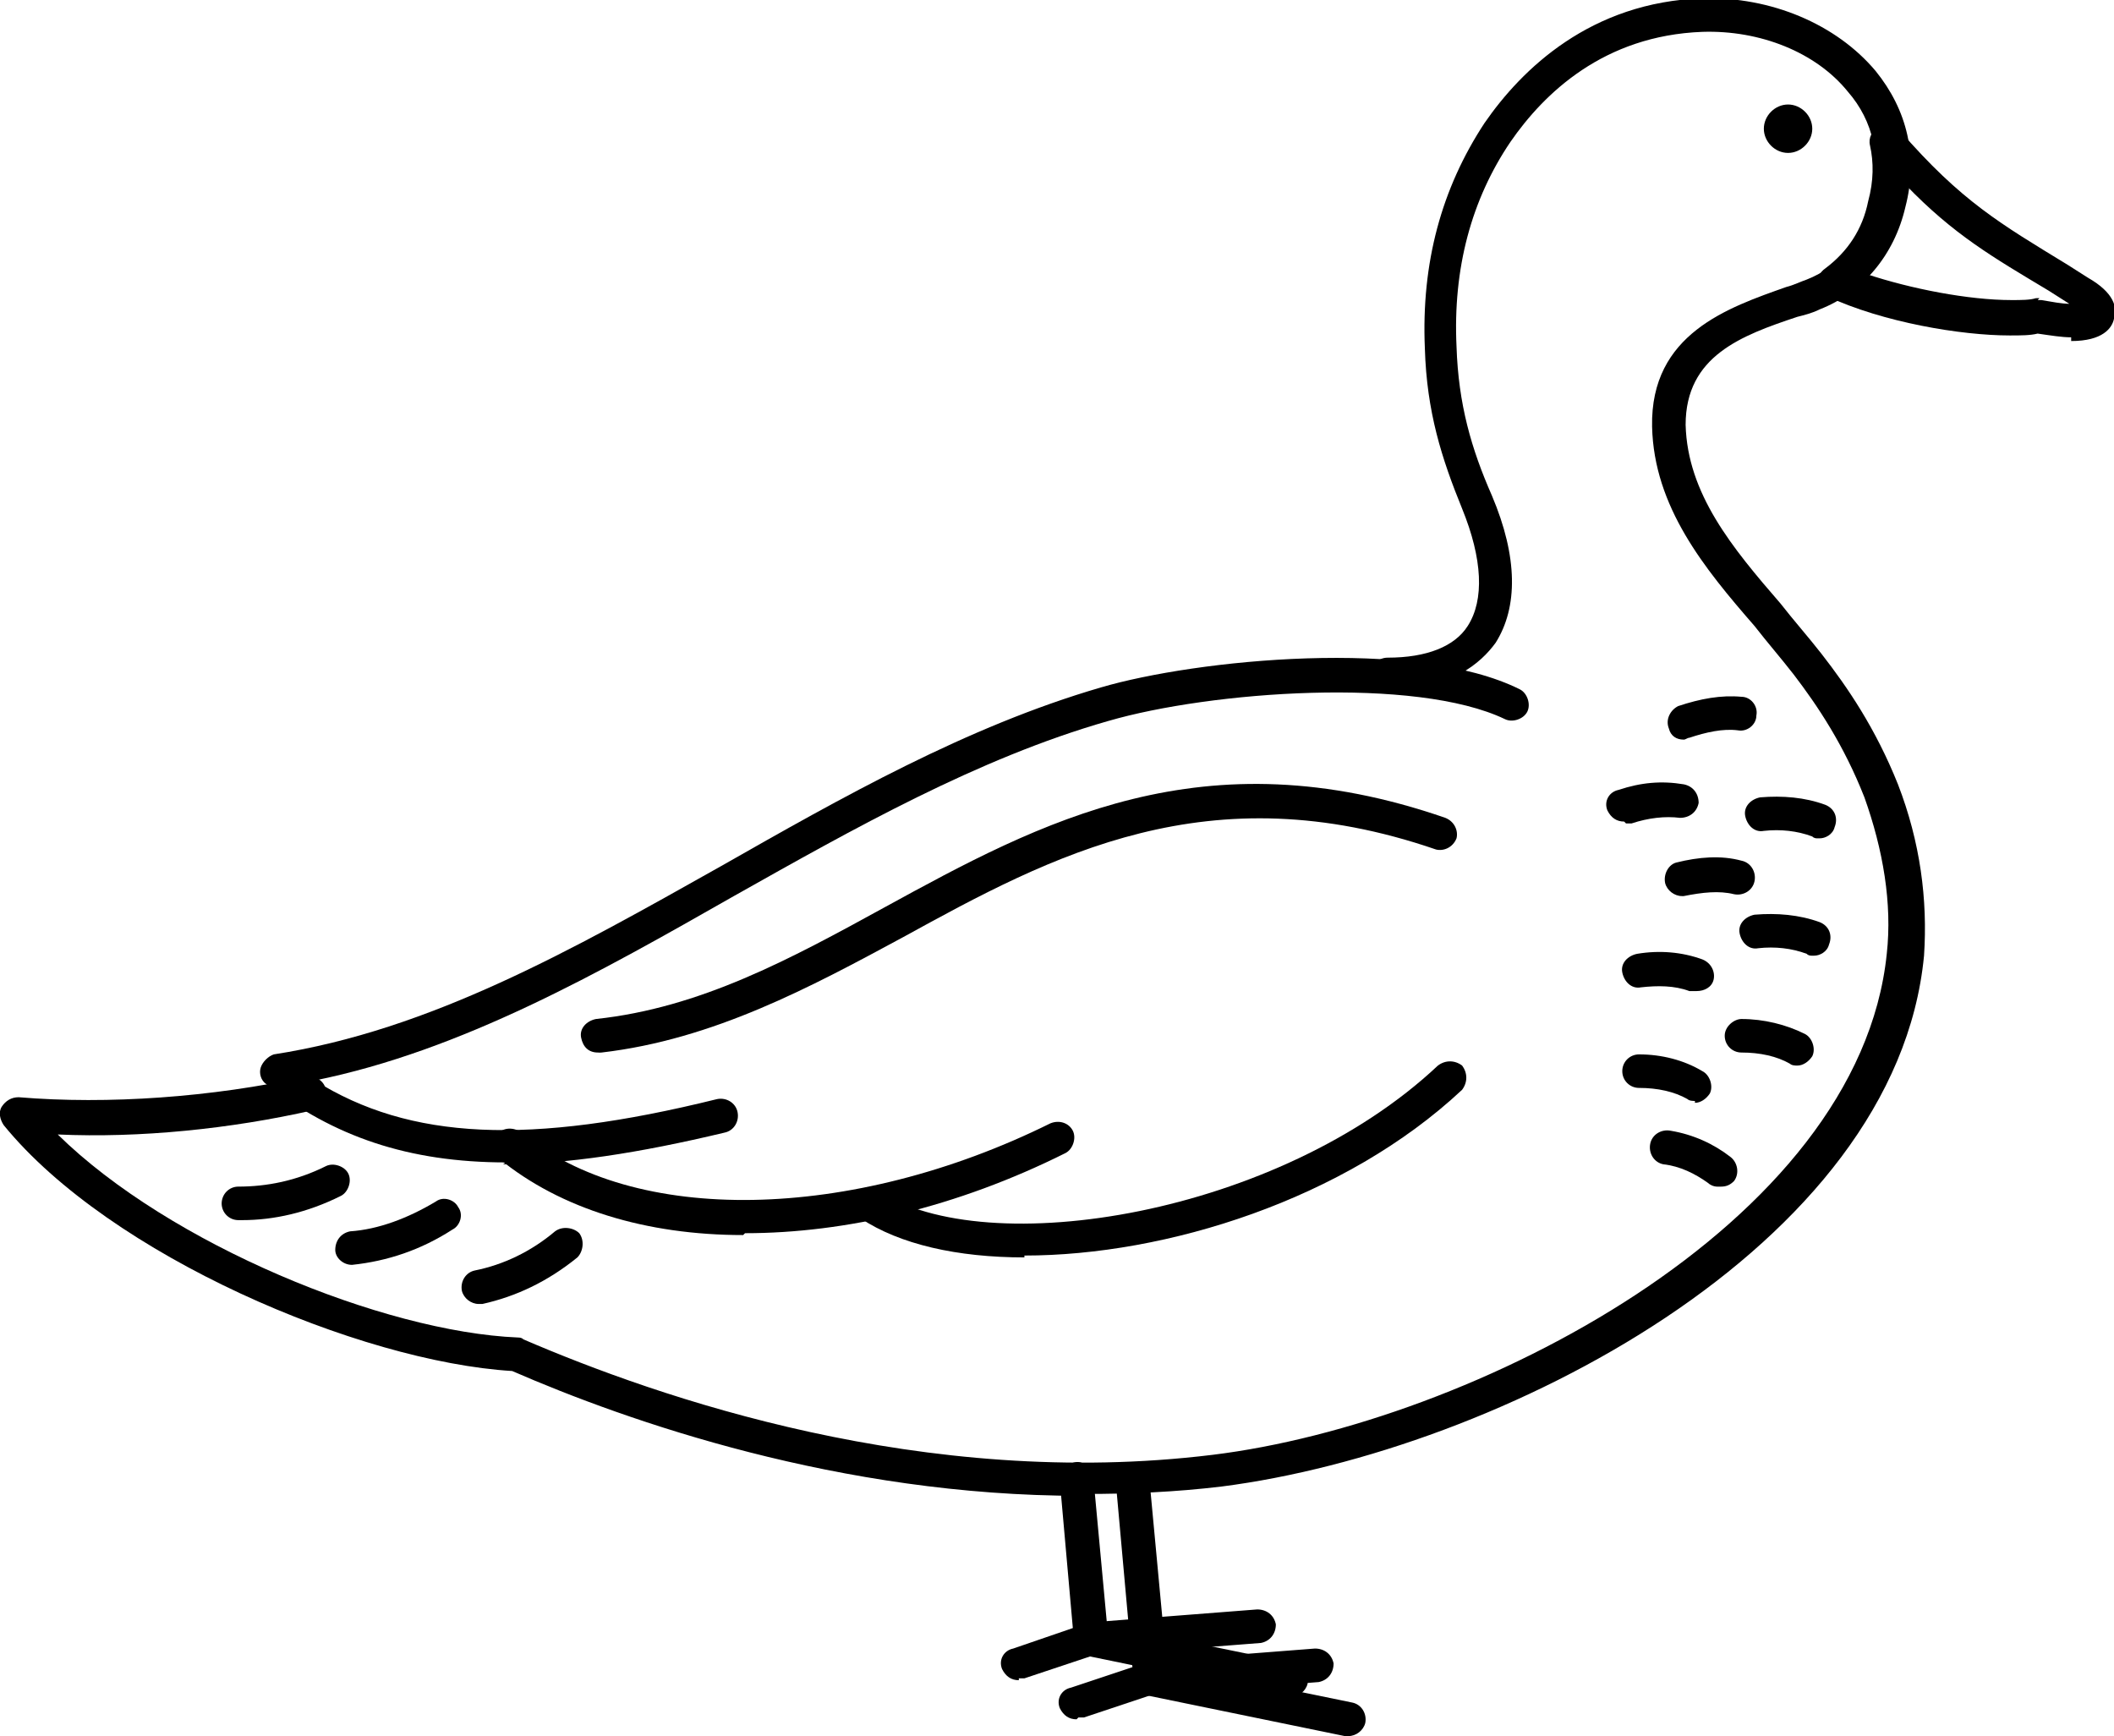 <?xml version="1.0" encoding="UTF-8"?>
<!DOCTYPE svg PUBLIC "-//W3C//DTD SVG 1.1//EN" "http://www.w3.org/Graphics/SVG/1.1/DTD/svg11.dtd">
<!-- Creator: CorelDRAW -->
<svg xmlns="http://www.w3.org/2000/svg" xml:space="preserve" width="15.828mm" height="13mm" shape-rendering="geometricPrecision" text-rendering="geometricPrecision" image-rendering="optimizeQuality" fill-rule="evenodd" clip-rule="evenodd"
viewBox="0 0 1.135 0.932"
 xmlns:xlink="http://www.w3.org/1999/xlink">
 <g id="Plan_x0020_1">
  <path fill="black" d="M0.58 0.803c-0.129,7.16834e-006 -0.243,-0.04 -0.305,-0.067 -0.082,-0.005 -0.216,-0.062 -0.273,-0.132 -0.002,-0.003 -0.003,-0.007 -0.001,-0.01 0.002,-0.003 0.005,-0.005 0.009,-0.005 0.048,0.004 0.104,-0 0.154,-0.011 0.005,-0.001 0.01,0.002 0.011,0.007 0.001,0.005 -0.002,0.01 -0.007,0.011 -0.044,0.01 -0.093,0.015 -0.137,0.013 0.06,0.059 0.175,0.106 0.247,0.109 0.001,5.73467e-005 0.002,0 0.003,0.001 0.072,0.031 0.215,0.081 0.37,0.062 0.139,-0.017 0.347,-0.123 0.362,-0.269 0.003,-0.027 -0.002,-0.056 -0.012,-0.084 -0.011,-0.028 -0.025,-0.049 -0.038,-0.066 -0.007,-0.009 -0.014,-0.017 -0.021,-0.026 -0.027,-0.031 -0.054,-0.064 -0.055,-0.107 -0.001,-0.05 0.041,-0.064 0.072,-0.075 0.004,-0.001 0.008,-0.003 0.011,-0.004 0.018,-0.007 0.031,-0.023 0.035,-0.043 0.005,-0.022 0.001,-0.042 -0.013,-0.058 -0.017,-0.021 -0.047,-0.033 -0.078,-0.032 -0.053,0.002 -0.085,0.033 -0.103,0.059 -0.021,0.031 -0.031,0.068 -0.029,0.11 0.001,0.031 0.008,0.055 0.019,0.08 0.014,0.033 0.014,0.06 0.002,0.079 -0.008,0.011 -0.024,0.025 -0.058,0.026 -2.1505e-005,0 -7.16834e-005,0 -0,0 -0.005,0 -0.009,-0.004 -0.009,-0.009 -7.16834e-005,-0.005 0.004,-0.009 0.009,-0.009 0.021,-0 0.036,-0.006 0.043,-0.017 0.009,-0.014 0.008,-0.036 -0.003,-0.063 -0.011,-0.027 -0.019,-0.052 -0.02,-0.086 -0.002,-0.046 0.009,-0.086 0.032,-0.121 0.02,-0.029 0.057,-0.065 0.117,-0.067 0.037,-0.001 0.072,0.014 0.093,0.039 0.017,0.021 0.023,0.046 0.016,0.073 -0.006,0.026 -0.023,0.046 -0.046,0.055 -0.004,0.002 -0.008,0.003 -0.012,0.004 -0.03,0.01 -0.06,0.021 -0.06,0.058 0.001,0.037 0.025,0.066 0.051,0.096 0.007,0.009 0.015,0.018 0.022,0.027 0.014,0.018 0.029,0.04 0.041,0.07 0.012,0.031 0.016,0.062 0.014,0.092 -0.015,0.157 -0.229,0.266 -0.377,0.285 -0.025,0.003 -0.049,0.004 -0.073,0.004z"/>
  <path fill="black" d="M0.272 0.624c-0.053,0 -0.093,-0.014 -0.129,-0.042 -0.003,-0.002 -0.004,-0.006 -0.003,-0.009 0.001,-0.003 0.004,-0.006 0.007,-0.007 0.084,-0.013 0.16,-0.056 0.24,-0.101 0.065,-0.037 0.132,-0.075 0.204,-0.096 0.051,-0.015 0.169,-0.027 0.225,0.001 0.004,0.002 0.006,0.008 0.004,0.012 -0.002,0.004 -0.008,0.006 -0.012,0.004 -0.048,-0.023 -0.158,-0.015 -0.213,0.001 -0.07,0.02 -0.137,0.058 -0.201,0.094 -0.072,0.041 -0.146,0.083 -0.225,0.099 0.051,0.032 0.115,0.035 0.216,0.01 0.005,-0.001 0.01,0.002 0.011,0.007 0.001,0.005 -0.002,0.01 -0.007,0.011 -0.046,0.011 -0.085,0.017 -0.119,0.017z"/>
  <path fill="black" d="M1.094 0.161c0.001,0 0.001,4.30101e-005 0.002,0 0.006,0.001 0.011,0.002 0.015,0.002l-0.011 -0.007c-0.03,-0.018 -0.051,-0.03 -0.077,-0.057 -0,0.004 -0.001,0.008 -0.002,0.012 -0.003,0.014 -0.01,0.026 -0.019,0.036 0.024,0.008 0.055,0.014 0.078,0.014 0.005,0 0.01,-0 0.013,-0.001 0.001,-8.60201e-005 0.001,-0 0.002,-0zm0.018 0.02c-0.005,0 -0.011,-0.001 -0.018,-0.002 -0.004,0.001 -0.009,0.001 -0.015,0.001 -0.026,0 -0.068,-0.007 -0.098,-0.021 -0.003,-0.001 -0.005,-0.004 -0.005,-0.007 -0,-0.003 0.001,-0.006 0.004,-0.008 0.012,-0.009 0.02,-0.021 0.023,-0.036 0.003,-0.011 0.003,-0.021 0.001,-0.03 -0.001,-0.004 0.001,-0.008 0.005,-0.01 0.004,-0.002 0.008,-0.001 0.011,0.002 0.033,0.038 0.054,0.05 0.09,0.072l0.011 0.007c0.014,0.008 0.016,0.016 0.014,0.022 -0.001,0.005 -0.006,0.012 -0.023,0.012z"/>
  <path fill="black" d="M0.399 0.663c-0.052,0 -0.098,-0.014 -0.131,-0.041 -0.004,-0.003 -0.004,-0.009 -0.001,-0.013 0.003,-0.004 0.009,-0.004 0.013,-0.001 0.06,0.05 0.177,0.048 0.284,-0.005 0.005,-0.002 0.01,-0 0.012,0.004 0.002,0.004 0,0.01 -0.004,0.012 -0.058,0.029 -0.118,0.043 -0.172,0.043z"/>
  <path fill="black" d="M0.55 0.675c-0.036,0 -0.067,-0.007 -0.088,-0.021 -0.004,-0.003 -0.005,-0.008 -0.003,-0.012 0.003,-0.004 0.008,-0.005 0.012,-0.003 0.059,0.039 0.216,0.013 0.301,-0.067 0.004,-0.003 0.009,-0.003 0.013,0 0.003,0.004 0.003,0.009 -0,0.013 -0.063,0.059 -0.159,0.089 -0.235,0.089z"/>
  <path fill="black" d="M0.578 0.923c-0.004,0 -0.007,-0.002 -0.009,-0.006 -0.002,-0.005 0.001,-0.01 0.006,-0.011l0.033 -0.011 -0.009 -0.1c-0,-0.005 0.003,-0.009 0.008,-0.01 0.005,-0.001 0.009,0.003 0.01,0.008l0.01 0.107c0,0.004 -0.002,0.008 -0.006,0.009l-0.039 0.013c-0.001,0 -0.002,0 -0.003,0z"/>
  <path fill="black" d="M0.724 0.932c-0.001,0 -0.001,-5.73467e-005 -0.002,-0l-0.107 -0.022c-0.005,-0.001 -0.008,-0.006 -0.007,-0.011 0.001,-0.005 0.006,-0.008 0.011,-0.007l0.107 0.022c0.005,0.001 0.008,0.006 0.007,0.011 -0.001,0.004 -0.005,0.007 -0.009,0.007z"/>
  <path fill="black" d="M0.617 0.91c-0.005,0 -0.009,-0.004 -0.009,-0.008 -0,-0.005 0.003,-0.009 0.008,-0.01l0.09 -0.007c0.005,-0 0.009,0.003 0.01,0.008 0,0.005 -0.003,0.009 -0.008,0.01l-0.09 0.007c-0,1.43367e-005 -0,2.86734e-005 -0.001,2.86734e-005z"/>
  <path fill="black" d="M0.547 0.902c-0.004,0 -0.007,-0.002 -0.009,-0.006 -0.002,-0.005 0.001,-0.01 0.006,-0.011l0.032 -0.011 -0.007 -0.079c-0,-0.005 0.003,-0.009 0.008,-0.01 0.005,-0.001 0.009,0.003 0.01,0.008l0.008 0.086c0,0.004 -0.002,0.008 -0.006,0.009l-0.039 0.013c-0.001,0 -0.002,0 -0.003,0z"/>
  <path fill="black" d="M0.693 0.911c-0.001,0 -0.001,-5.01784e-005 -0.002,-0l-0.107 -0.022c-0.005,-0.001 -0.008,-0.006 -0.007,-0.011 0.001,-0.005 0.006,-0.008 0.011,-0.007l0.107 0.022c0.005,0.001 0.008,0.006 0.007,0.011 -0.001,0.004 -0.005,0.007 -0.009,0.007z"/>
  <path fill="black" d="M0.586 0.889c-0.005,0 -0.009,-0.004 -0.009,-0.008 -0,-0.005 0.003,-0.009 0.008,-0.01l0.09 -0.007c0.005,-0 0.009,0.003 0.01,0.008 0,0.005 -0.003,0.009 -0.008,0.01l-0.09 0.007c-0,7.16834e-006 -0,2.86734e-005 -0.001,2.86734e-005z"/>
  <path fill="black" d="M0.96 0.082c0.007,0 0.013,-0.006 0.013,-0.013 0,-0.007 -0.006,-0.013 -0.013,-0.013 -0.007,0 -0.013,0.006 -0.013,0.013 0,0.007 0.006,0.013 0.013,0.013z"/>
  <path fill="black" d="M0.321 0.565c-0.005,0 -0.008,-0.003 -0.009,-0.008 -0.001,-0.005 0.003,-0.009 0.008,-0.01 0.056,-0.006 0.104,-0.032 0.155,-0.06 0.084,-0.046 0.171,-0.093 0.301,-0.048 0.005,0.002 0.007,0.007 0.006,0.011 -0.002,0.005 -0.007,0.007 -0.011,0.006 -0.122,-0.042 -0.206,0.003 -0.286,0.047 -0.05,0.027 -0.102,0.055 -0.162,0.062 -0,4.30101e-005 -0.001,5.73467e-005 -0.001,5.73467e-005z"/>
  <path fill="black" d="M0.904 0.397c-0.004,0 -0.007,-0.002 -0.008,-0.006 -0.002,-0.005 0.001,-0.01 0.005,-0.012 0.012,-0.004 0.023,-0.006 0.034,-0.005 0.005,0 0.009,0.005 0.008,0.01 -0,0.005 -0.005,0.009 -0.01,0.008 -0.008,-0.001 -0.017,0.001 -0.026,0.004 -0.001,0 -0.002,0.001 -0.003,0.001z"/>
  <path fill="black" d="M0.976 0.45c-0.001,0 -0.002,-0 -0.003,-0.001 -0.008,-0.003 -0.017,-0.004 -0.026,-0.003 -0.005,0.001 -0.009,-0.003 -0.01,-0.008 -0.001,-0.005 0.003,-0.009 0.008,-0.01 0.012,-0.001 0.024,-5.73467e-005 0.035,0.004 0.005,0.002 0.007,0.007 0.005,0.012 -0.001,0.004 -0.005,0.006 -0.008,0.006z"/>
  <path fill="black" d="M0.872 0.441c-0.004,0 -0.007,-0.002 -0.009,-0.006 -0.002,-0.005 0.001,-0.01 0.006,-0.011 0.012,-0.004 0.023,-0.005 0.035,-0.003 0.005,0.001 0.008,0.005 0.008,0.01 -0.001,0.005 -0.005,0.008 -0.01,0.008 -0.008,-0.001 -0.017,-0 -0.026,0.003 -0.001,0 -0.002,0 -0.003,0z"/>
  <path fill="black" d="M0.973 0.513c-0.001,0 -0.002,-0 -0.003,-0.001 -0.008,-0.003 -0.017,-0.004 -0.026,-0.003 -0.005,0.001 -0.009,-0.003 -0.01,-0.008 -0.001,-0.005 0.003,-0.009 0.008,-0.01 0.012,-0.001 0.024,-0 0.035,0.004 0.005,0.002 0.007,0.007 0.005,0.012 -0.001,0.004 -0.005,0.006 -0.008,0.006z"/>
  <path fill="black" d="M0.965 0.572c-0.001,0 -0.003,-0 -0.004,-0.001 -0.007,-0.004 -0.016,-0.006 -0.026,-0.006 -7.16834e-005,0 -0,-2.86734e-005 -0,0 -0.005,0 -0.009,-0.004 -0.009,-0.009 -2.1505e-005,-0.005 0.005,-0.009 0.009,-0.009 0.012,0 0.024,0.003 0.034,0.008 0.004,0.002 0.006,0.008 0.004,0.012 -0.002,0.003 -0.005,0.005 -0.008,0.005z"/>
  <path fill="black" d="M0.922 0.637c-0.002,0 -0.004,-0.001 -0.005,-0.002 -0.007,-0.005 -0.015,-0.009 -0.024,-0.01 -0.005,-0.001 -0.008,-0.006 -0.007,-0.011 0.001,-0.005 0.006,-0.008 0.011,-0.007 0.012,0.002 0.023,0.007 0.032,0.014 0.004,0.003 0.005,0.009 0.002,0.013 -0.002,0.002 -0.004,0.003 -0.007,0.003z"/>
  <path fill="black" d="M0.903 0.481c-0.004,0 -0.008,-0.003 -0.009,-0.007 -0.001,-0.005 0.002,-0.01 0.006,-0.011 0.012,-0.003 0.024,-0.004 0.035,-0.001 0.005,0.001 0.008,0.006 0.007,0.011 -0.001,0.005 -0.006,0.008 -0.011,0.007 -0.008,-0.002 -0.017,-0.001 -0.027,0.001 -0.001,0 -0.001,0 -0.002,0z"/>
  <path fill="black" d="M0.91 0.532c-0.001,0 -0.002,-0 -0.003,-0 -0.008,-0.003 -0.017,-0.003 -0.026,-0.002 -0.005,0.001 -0.009,-0.003 -0.01,-0.008 -0.001,-0.005 0.003,-0.009 0.008,-0.01 0.012,-0.002 0.024,-0.001 0.035,0.003 0.005,0.002 0.007,0.007 0.006,0.011 -0.001,0.004 -0.005,0.006 -0.009,0.006z"/>
  <path fill="black" d="M0.91 0.591c-0.001,0 -0.003,-0 -0.004,-0.001 -0.007,-0.004 -0.016,-0.006 -0.026,-0.006 -0.005,-0 -0.009,-0.004 -0.009,-0.009 0,-0.005 0.004,-0.009 0.009,-0.009 8.60201e-005,0 0,0 0,0 0.012,0 0.024,0.003 0.034,0.009 0.004,0.002 0.006,0.008 0.004,0.012 -0.002,0.003 -0.005,0.005 -0.008,0.005z"/>
  <path fill="black" d="M0.13 0.655c-0.001,0 -0.001,0 -0.002,-1.43367e-005 -0.005,-0 -0.009,-0.004 -0.009,-0.009 8.60201e-005,-0.005 0.004,-0.009 0.009,-0.009 0.015,0 0.031,-0.003 0.047,-0.011 0.004,-0.002 0.01,-0 0.012,0.004 0.002,0.004 0,0.01 -0.004,0.012 -0.018,0.009 -0.036,0.013 -0.053,0.013z"/>
  <path fill="black" d="M0.257 0.7c-0.004,0 -0.008,-0.003 -0.009,-0.007 -0.001,-0.005 0.002,-0.01 0.007,-0.011 0.015,-0.003 0.03,-0.01 0.043,-0.021 0.004,-0.003 0.01,-0.002 0.013,0.001 0.003,0.004 0.002,0.01 -0.001,0.013 -0.016,0.013 -0.033,0.021 -0.051,0.025 -0.001,0 -0.001,0 -0.002,0z"/>
  <path fill="black" d="M0.189 0.679c-0.005,0 -0.009,-0.004 -0.009,-0.008 -0,-0.005 0.003,-0.009 0.008,-0.01 0.015,-0.001 0.031,-0.007 0.046,-0.016 0.004,-0.003 0.01,-0.001 0.012,0.003 0.003,0.004 0.001,0.01 -0.003,0.012 -0.017,0.011 -0.035,0.017 -0.054,0.019 -0,2.1505e-005 -0.001,2.86734e-005 -0.001,2.86734e-005z"/>
 </g>
</svg>
